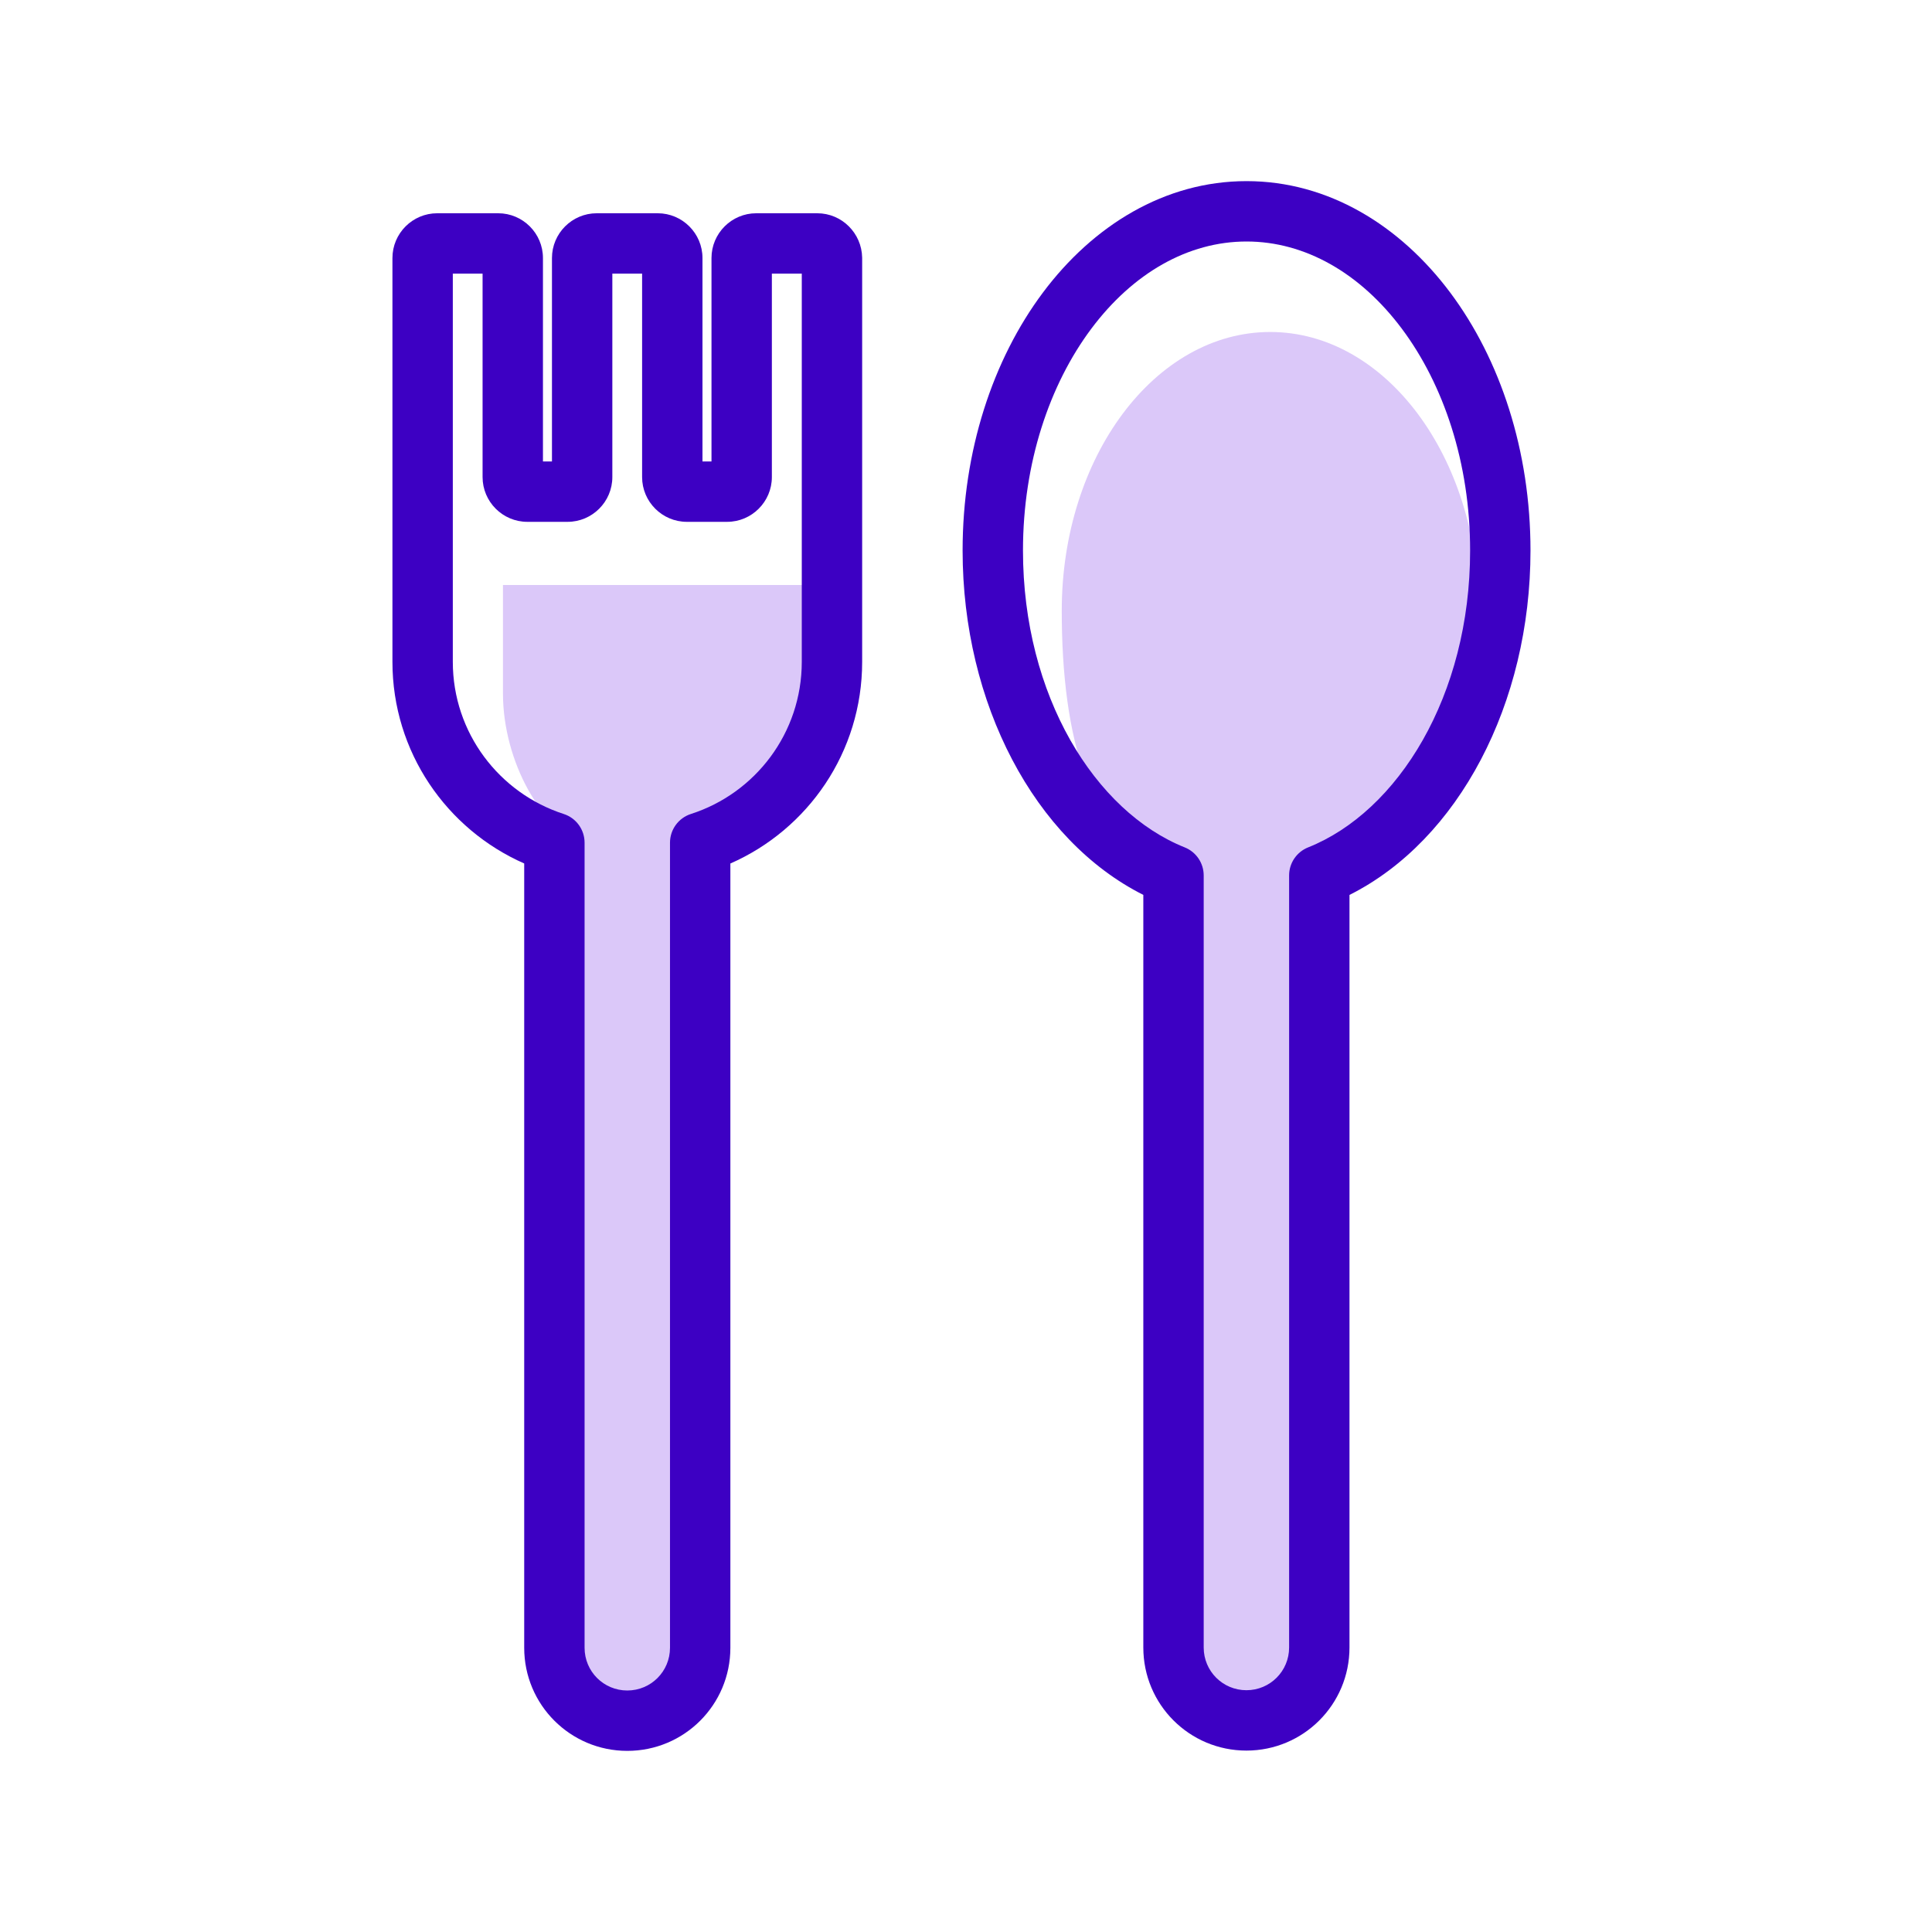 <svg width="128" height="128" viewBox="0 0 128 128" fill="none" xmlns="http://www.w3.org/2000/svg">
<path d="M97.967 40.462C97.967 30.261 91.782 21.995 84.156 21.995C76.529 21.995 70.344 30.261 70.344 40.462C70.344 48.815 72.144 55.87 77.835 58.155V110.023C77.835 112.21 81.959 113.991 84.156 113.991C86.343 113.991 88.124 112.21 88.124 110.023V58.155C93.815 55.88 97.967 48.824 97.967 40.462Z" fill="#DBC8F9"/>
<path fill-rule="evenodd" clip-rule="evenodd" d="M69.095 19.386C72.42 14.94 77.169 12 82.587 12C88.005 12 92.754 14.937 96.079 19.382C99.404 23.827 101.399 29.876 101.399 36.474C101.399 46.612 96.633 55.667 89.407 59.291V109.151C89.407 112.927 86.353 115.981 82.578 115.981C78.802 115.981 75.748 112.927 75.748 109.151V59.289C68.54 55.664 63.775 46.611 63.775 36.474C63.775 29.88 65.771 23.832 69.095 19.386ZM72.299 21.782C69.54 25.471 67.775 30.659 67.775 36.474C67.775 46.103 72.556 53.768 78.491 56.142C79.25 56.446 79.748 57.181 79.748 57.999V109.151C79.748 110.718 81.011 111.981 82.578 111.981C84.144 111.981 85.407 110.718 85.407 109.151V57.999C85.407 57.181 85.906 56.445 86.666 56.142C92.619 53.767 97.399 46.102 97.399 36.474C97.399 30.654 95.634 25.466 92.876 21.778C90.118 18.091 86.461 16 82.587 16C78.714 16 75.057 18.093 72.299 21.782Z" fill="#3D00C3"/>
<path d="M33.323 38.758V45.949C33.323 50.517 36.004 55.066 38.54 55.705V109.17C38.54 111.348 40.302 113.109 42.479 113.109C44.657 113.109 46.419 111.348 46.419 109.17V55.705C50.542 54.379 53.532 50.517 53.532 45.949V38.758H33.323Z" fill="#DBC8F9"/>
<path fill-rule="evenodd" clip-rule="evenodd" d="M26 17.097C26 15.46 27.331 14.129 28.968 14.129H33.004C34.641 14.129 35.972 15.46 35.972 17.097V30.573H36.569V17.097C36.569 15.46 37.9 14.129 39.537 14.129H43.573C45.21 14.129 46.541 15.46 46.541 17.097V30.573H47.138V17.097C47.138 15.46 48.469 14.129 50.106 14.129H54.142C55.786 14.129 57.09 15.459 57.119 17.06C57.12 17.073 57.12 17.085 57.12 17.097V43.849C57.12 49.831 53.525 54.957 48.389 57.209V109.17C48.389 112.946 45.336 116 41.56 116C37.784 116 34.73 112.946 34.73 109.17V57.207C29.597 54.948 26 49.825 26 43.849V17.097ZM30 18.129V43.849C30 48.556 33.081 52.55 37.345 53.928C38.171 54.194 38.73 54.963 38.73 55.831V109.17C38.73 110.737 39.993 112 41.56 112C43.127 112 44.389 110.737 44.389 109.17V55.831C44.389 54.962 44.95 54.192 45.778 53.927C50.038 52.558 53.12 48.567 53.12 43.849V18.129H51.138V31.605C51.138 33.242 49.807 34.573 48.17 34.573H45.509C43.872 34.573 42.541 33.242 42.541 31.605V18.129H40.569V31.605C40.569 33.242 39.238 34.573 37.601 34.573H34.94C33.303 34.573 31.972 33.242 31.972 31.605V18.129H30Z" fill="#3D00C3"/>
</svg>
